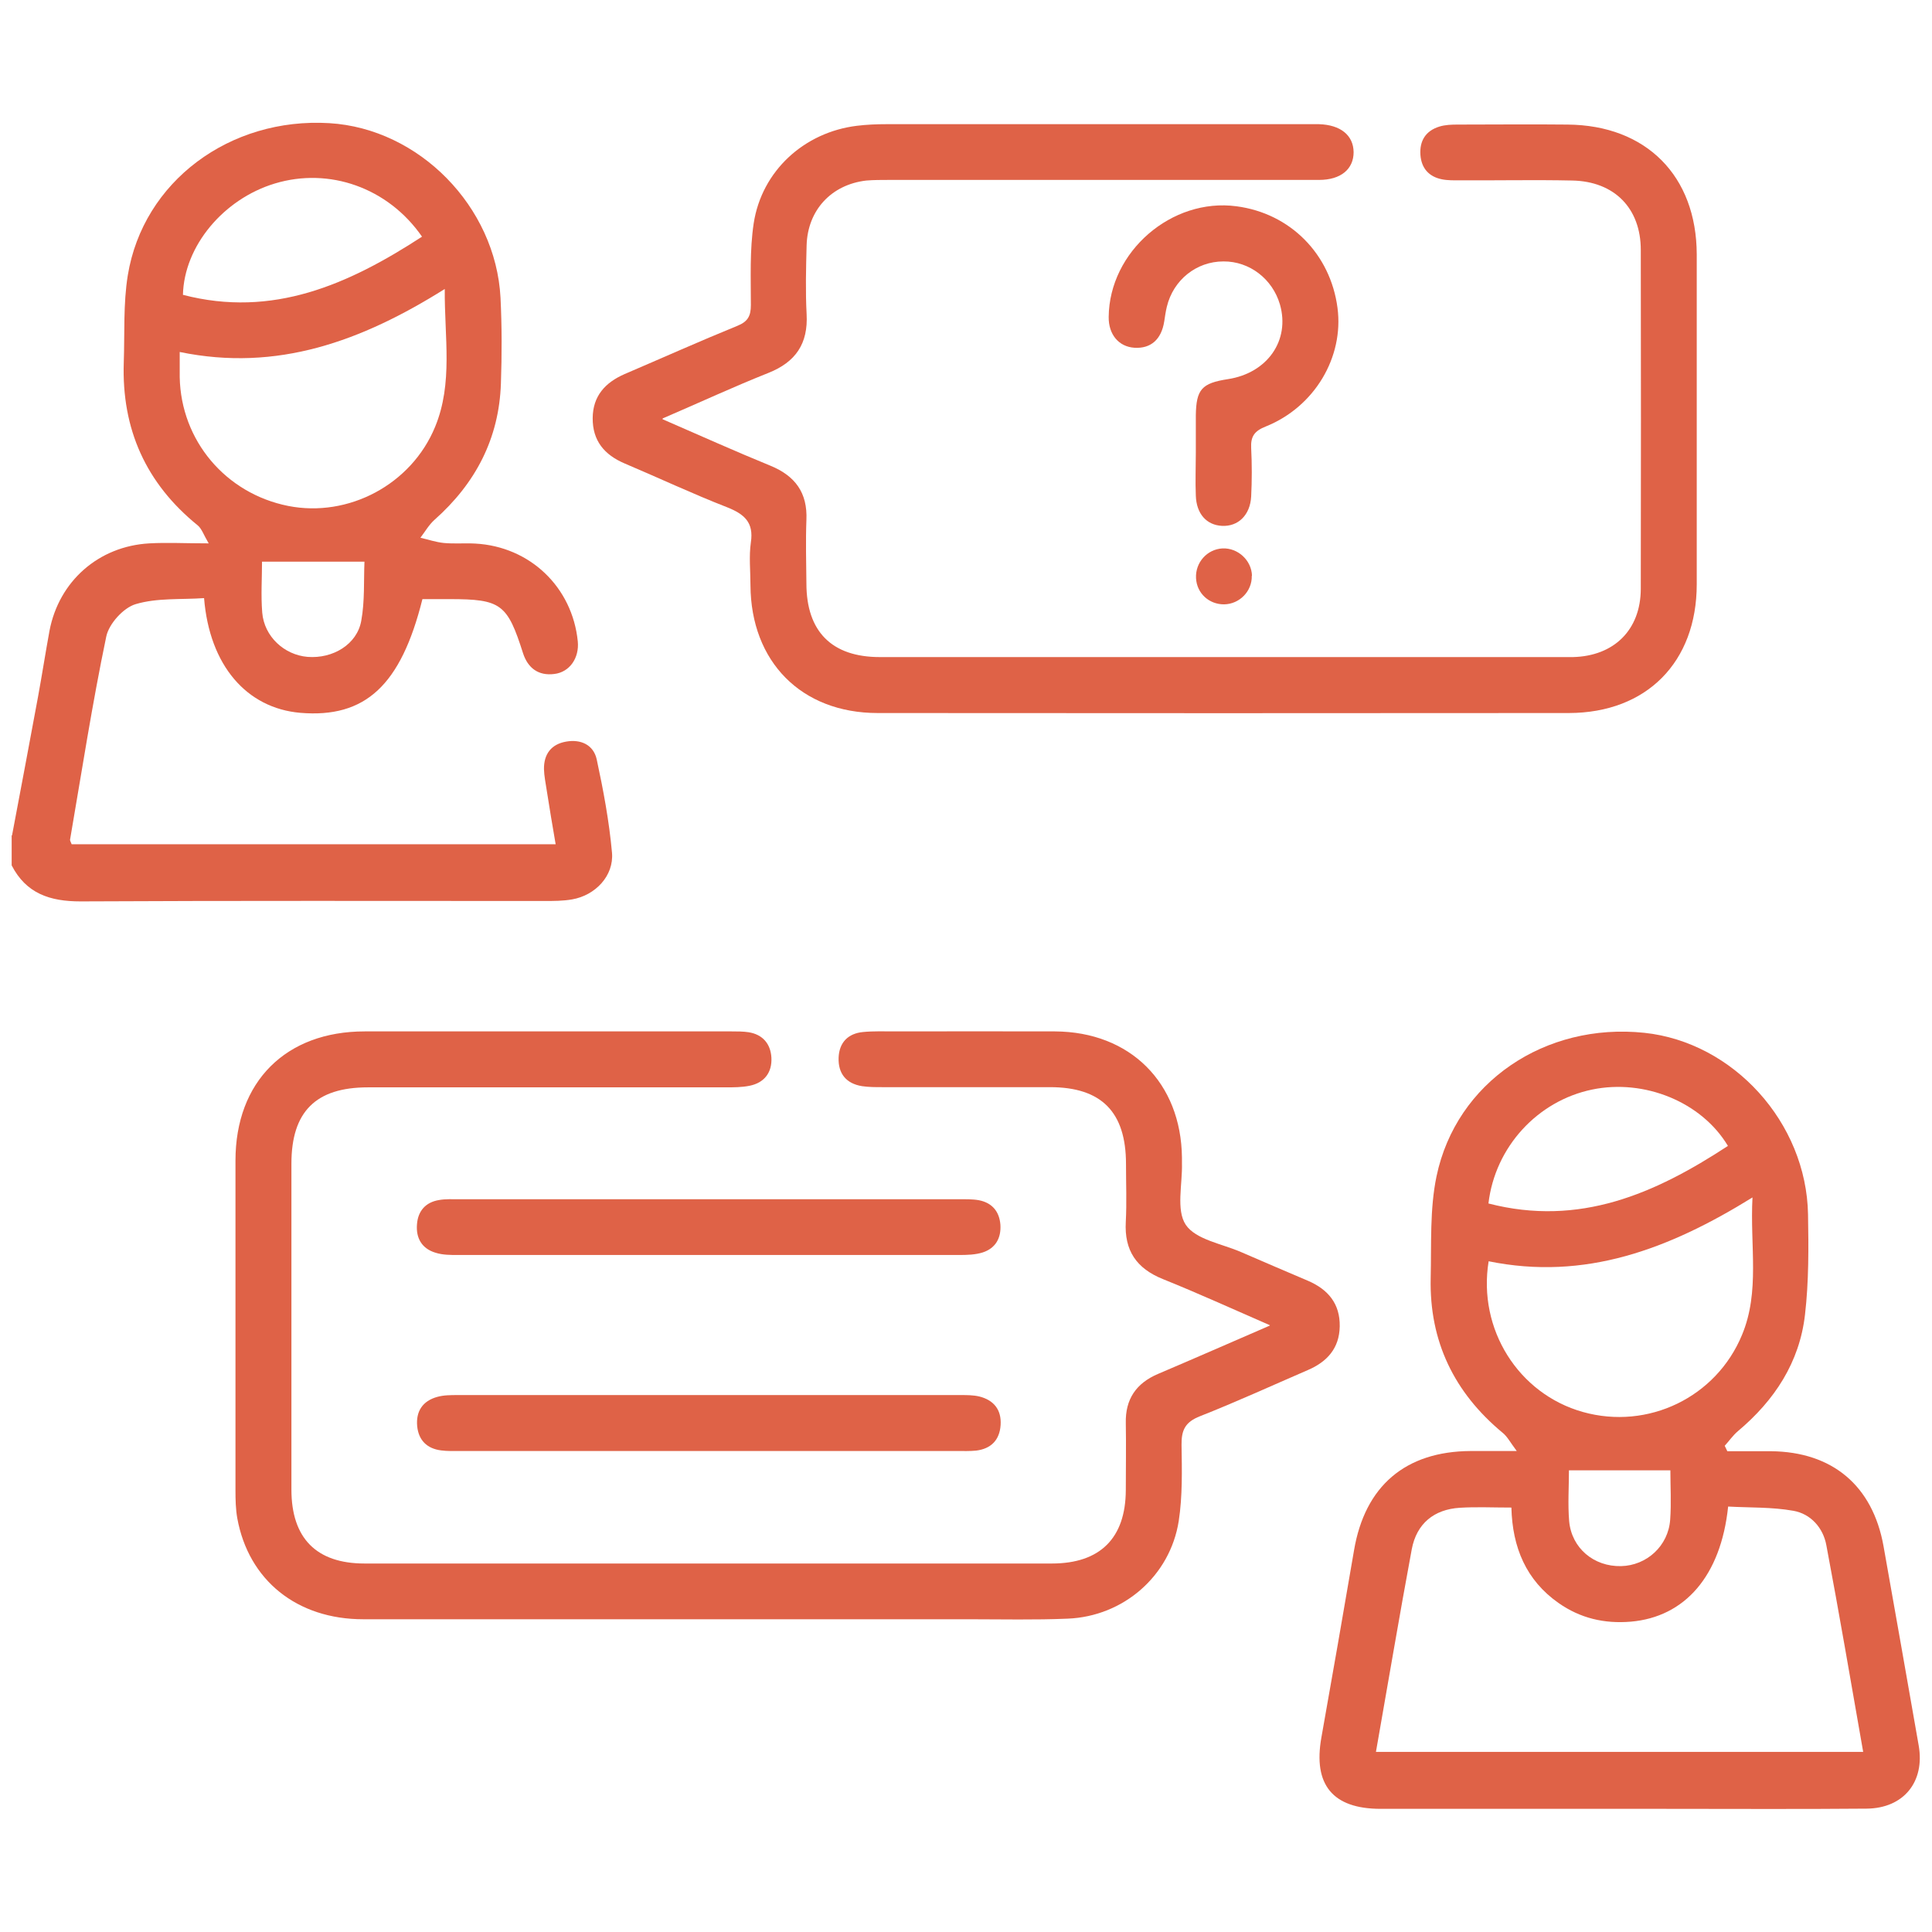 <svg viewBox="0 0 96 96" version="1.1" xmlns="http://www.w3.org/2000/svg">
  <defs>
    <style>
      .cls-1 {
        fill: #df6247;
      }
    </style>
  </defs>
  
  <g>
    <g id="Layer_1">
      <g>
        <path d="M.6,41.5c.43-2.29.87-4.59,1.29-6.88.2-1.09.37-2.19.57-3.28.47-2.46,2.44-4.2,4.96-4.34.89-.05,1.78,0,2.95,0-.25-.42-.34-.72-.54-.89-2.58-2.09-3.79-4.79-3.68-8.1.05-1.45-.03-2.92.2-4.33.76-4.66,5.07-7.86,10.02-7.56,4.45.27,8.26,4.14,8.5,8.67.07,1.42.07,2.84.02,4.26-.09,2.74-1.26,4.97-3.3,6.78-.28.25-.47.59-.7.89.39.09.77.22,1.16.26.52.05,1.05,0,1.57.03,2.72.15,4.82,2.17,5.09,4.86.08.82-.4,1.53-1.17,1.62-.78.1-1.31-.29-1.55-1.03-.78-2.45-1.09-2.69-3.65-2.69-.46,0-.92,0-1.35,0-1.07,4.29-2.84,5.92-6.07,5.65-2.66-.23-4.51-2.35-4.78-5.7-1.13.08-2.33-.02-3.4.3-.61.18-1.33.98-1.46,1.61-.7,3.35-1.22,6.73-1.8,10.1,0,.05.04.11.08.22h24.05c-.16-.93-.31-1.82-.45-2.72-.05-.33-.12-.67-.13-1.01-.01-.75.36-1.24,1.1-1.37.73-.13,1.36.16,1.52.88.33,1.53.62,3.08.76,4.64.1,1.15-.83,2.12-1.98,2.32-.45.08-.92.08-1.38.08-7.68,0-15.37-.02-23.05.02-1.52,0-2.7-.39-3.42-1.79,0-.49,0-.99,0-1.48ZM8.93,17.49c0,.46,0,.86,0,1.25.06,3.15,2.28,5.78,5.39,6.4,2.99.59,6.12-1.06,7.3-3.93.9-2.18.46-4.45.48-6.85-4.13,2.59-8.32,4.13-13.17,3.13ZM20.97,11.76c-1.69-2.44-4.62-3.46-7.32-2.64-2.54.77-4.5,3.1-4.56,5.53,4.46,1.16,8.22-.51,11.88-2.89ZM13.02,27.9c0,.82-.06,1.68.01,2.54.1,1.19,1.09,2.1,2.25,2.2,1.26.1,2.46-.62,2.67-1.79.18-.98.12-2,.16-2.94h-5.1Z" class="cls-1"></path>
        <path d="M75.38,72.12c-.35-.47-.49-.75-.72-.93-2.41-2-3.64-4.55-3.57-7.68.04-1.69-.05-3.43.29-5.06.98-4.68,5.4-7.65,10.33-7.13,4.42.47,8.05,4.46,8.13,9.02.03,1.66.04,3.34-.15,4.98-.27,2.37-1.51,4.26-3.33,5.79-.25.21-.44.49-.66.73.04.09.09.18.13.27.72,0,1.45,0,2.17,0,3.05.03,5.05,1.71,5.59,4.71.59,3.31,1.17,6.61,1.75,9.92.31,1.79-.74,3.11-2.58,3.13-3.36.03-6.73.01-10.09.01-4.69,0-9.38,0-14.07,0-2.39,0-3.36-1.21-2.94-3.55.55-3.09,1.09-6.19,1.62-9.29.54-3.2,2.55-4.92,5.79-4.94.67,0,1.34,0,2.31,0ZM68.37,87.05h24.21c-.61-3.48-1.19-6.88-1.83-10.27-.16-.87-.78-1.56-1.64-1.71-1.06-.19-2.17-.15-3.24-.21-.36,3.45-2.15,5.49-4.84,5.72-1.31.11-2.51-.17-3.59-.93-1.61-1.13-2.29-2.76-2.34-4.74-.91,0-1.74-.04-2.56.01-1.29.08-2.15.79-2.39,2.06-.62,3.33-1.18,6.67-1.78,10.07ZM73.97,62.67c-.55,3.38,1.48,6.59,4.68,7.49,3.24.91,6.63-.73,7.91-3.83.9-2.16.39-4.41.52-6.83-4.15,2.57-8.32,4.15-13.12,3.17ZM73.96,59.8c4.53,1.17,8.28-.49,11.9-2.86-1.31-2.19-4.16-3.34-6.75-2.8-2.7.56-4.82,2.84-5.15,5.66ZM83,73.06h-5.04c0,.81-.06,1.67.01,2.52.12,1.35,1.23,2.27,2.58,2.24,1.28-.03,2.35-1.01,2.44-2.31.06-.82.01-1.65.01-2.44Z" class="cls-1"></path>
        <path d="M32.92,20.83c1.91.83,3.62,1.6,5.36,2.31,1.24.51,1.85,1.35,1.79,2.7-.04,1.05-.01,2.1,0,3.15,0,2.39,1.26,3.66,3.65,3.66,11.05,0,22.09,0,33.14,0,.43,0,.86,0,1.3,0,2.04-.05,3.36-1.35,3.37-3.38.01-5.62.01-11.23,0-16.85,0-2.07-1.31-3.41-3.41-3.45-1.85-.04-3.7,0-5.55-.01-.31,0-.62.01-.92-.05-.65-.13-1.02-.55-1.07-1.21-.05-.7.26-1.2.94-1.41.29-.09.61-.1.91-.1,1.82,0,3.64-.02,5.46,0,3.91.03,6.41,2.55,6.42,6.45,0,5.46,0,10.92,0,16.39,0,3.87-2.49,6.39-6.35,6.4-11.45.01-22.9.01-34.35,0-3.79,0-6.3-2.55-6.32-6.35,0-.71-.08-1.43.02-2.13.15-.99-.32-1.4-1.17-1.74-1.72-.67-3.4-1.46-5.1-2.18-1.01-.43-1.6-1.13-1.59-2.26.01-1.09.62-1.76,1.58-2.18,1.87-.8,3.72-1.63,5.61-2.4.52-.21.67-.49.67-1.03,0-1.35-.06-2.73.14-4.06.4-2.61,2.51-4.53,5.13-4.85.49-.06.98-.08,1.48-.08,7,0,14.01,0,21.01,0,.15,0,.31,0,.46,0,1.08.03,1.72.55,1.73,1.39,0,.84-.63,1.38-1.72,1.38-7.13,0-14.26,0-21.38,0-.37,0-.74,0-1.11.03-1.74.2-2.92,1.47-2.97,3.22-.03,1.14-.06,2.29,0,3.42.08,1.46-.54,2.38-1.9,2.92-1.71.68-3.39,1.46-5.25,2.26Z" class="cls-1"></path>
        <path d="M63.1,65.85c-1.86-.81-3.57-1.59-5.31-2.29-1.32-.53-1.93-1.42-1.85-2.85.05-.95.01-1.91.01-2.87,0-2.59-1.22-3.82-3.78-3.82-2.78,0-5.55,0-8.33,0-.34,0-.68,0-1.01-.05-.79-.13-1.19-.63-1.16-1.42.03-.75.47-1.2,1.22-1.27.52-.05,1.05-.03,1.57-.03,2.65,0,5.31-.01,7.96,0,3.74.02,6.27,2.55,6.31,6.27,0,.09,0,.19,0,.28.03,1.04-.3,2.32.19,3.06.5.74,1.8.94,2.76,1.36,1.1.48,2.21.95,3.31,1.42,1,.43,1.6,1.14,1.58,2.27-.02,1.09-.63,1.76-1.59,2.17-1.78.77-3.55,1.58-5.35,2.29-.74.29-.93.69-.92,1.43.02,1.26.05,2.54-.14,3.78-.43,2.73-2.75,4.74-5.52,4.85-1.63.07-3.27.03-4.91.03-10.03,0-20.06,0-30.09,0-3.3,0-5.7-1.94-6.26-5.02-.08-.45-.09-.92-.09-1.38,0-5.46,0-10.92,0-16.39,0-3.92,2.5-6.42,6.42-6.42,6.08,0,12.16,0,18.24,0,.28,0,.56,0,.83.04.71.11,1.1.58,1.14,1.26.04.73-.34,1.25-1.08,1.4-.39.08-.8.08-1.2.08-5.92,0-11.85,0-17.77,0-2.59,0-3.8,1.21-3.8,3.79,0,5.4,0,10.8,0,16.2,0,2.41,1.24,3.67,3.63,3.67,11.39,0,22.77,0,34.16,0,2.4,0,3.66-1.27,3.67-3.64,0-1.11.02-2.22,0-3.33-.03-1.2.52-1.99,1.6-2.45,1.81-.77,3.61-1.56,5.55-2.4Z" class="cls-1"></path>
        <path d="M35.15,72.1c-4.1,0-8.21,0-12.31,0-.31,0-.62.01-.92-.03-.71-.09-1.12-.51-1.19-1.2-.07-.74.27-1.26,1-1.46.32-.09.67-.09,1.01-.09,8.33,0,16.67,0,25,0,.31,0,.62,0,.92.07.72.18,1.11.66,1.06,1.42-.05.75-.48,1.18-1.22,1.27-.31.03-.62.02-.92.02-4.14,0-8.27,0-12.41,0Z" class="cls-1"></path>
        <path d="M35.23,59.59c4.14,0,8.27,0,12.41,0,.34,0,.69-.01,1.01.05.65.13,1.01.56,1.06,1.22.04.66-.24,1.16-.87,1.37-.37.12-.79.13-1.19.13-8.3,0-16.6,0-24.9,0-.37,0-.75,0-1.1-.11-.68-.2-.99-.72-.93-1.42.05-.66.43-1.09,1.09-1.2.33-.06.68-.04,1.02-.04,4.14,0,8.27,0,12.41,0Z" class="cls-1"></path>
        <path d="M59.42,22.49c0-.62,0-1.23,0-1.85.02-1.29.29-1.6,1.59-1.8,1.97-.3,3.1-1.93,2.59-3.71-.37-1.27-1.51-2.15-2.81-2.14-1.34,0-2.49.92-2.81,2.25-.06.24-.09.48-.13.73-.14.9-.67,1.36-1.48,1.31-.78-.05-1.29-.66-1.28-1.53.03-3.25,3.13-5.93,6.35-5.5,2.67.35,4.67,2.37,5.02,5.05.32,2.44-1.13,4.91-3.56,5.89-.56.22-.76.49-.73,1.07.04.8.04,1.61,0,2.41-.05.93-.65,1.5-1.45,1.46-.77-.04-1.27-.6-1.3-1.5-.03-.71,0-1.42,0-2.13,0,0,0,0,0,0Z" class="cls-1"></path>
        <path d="M62.2,28.61c.02.77-.61,1.41-1.38,1.42-.75,0-1.35-.55-1.39-1.3-.04-.78.55-1.44,1.32-1.48.76-.03,1.44.59,1.46,1.36Z" class="cls-1"></path>
      </g>
    </g>
  </g>
</svg>